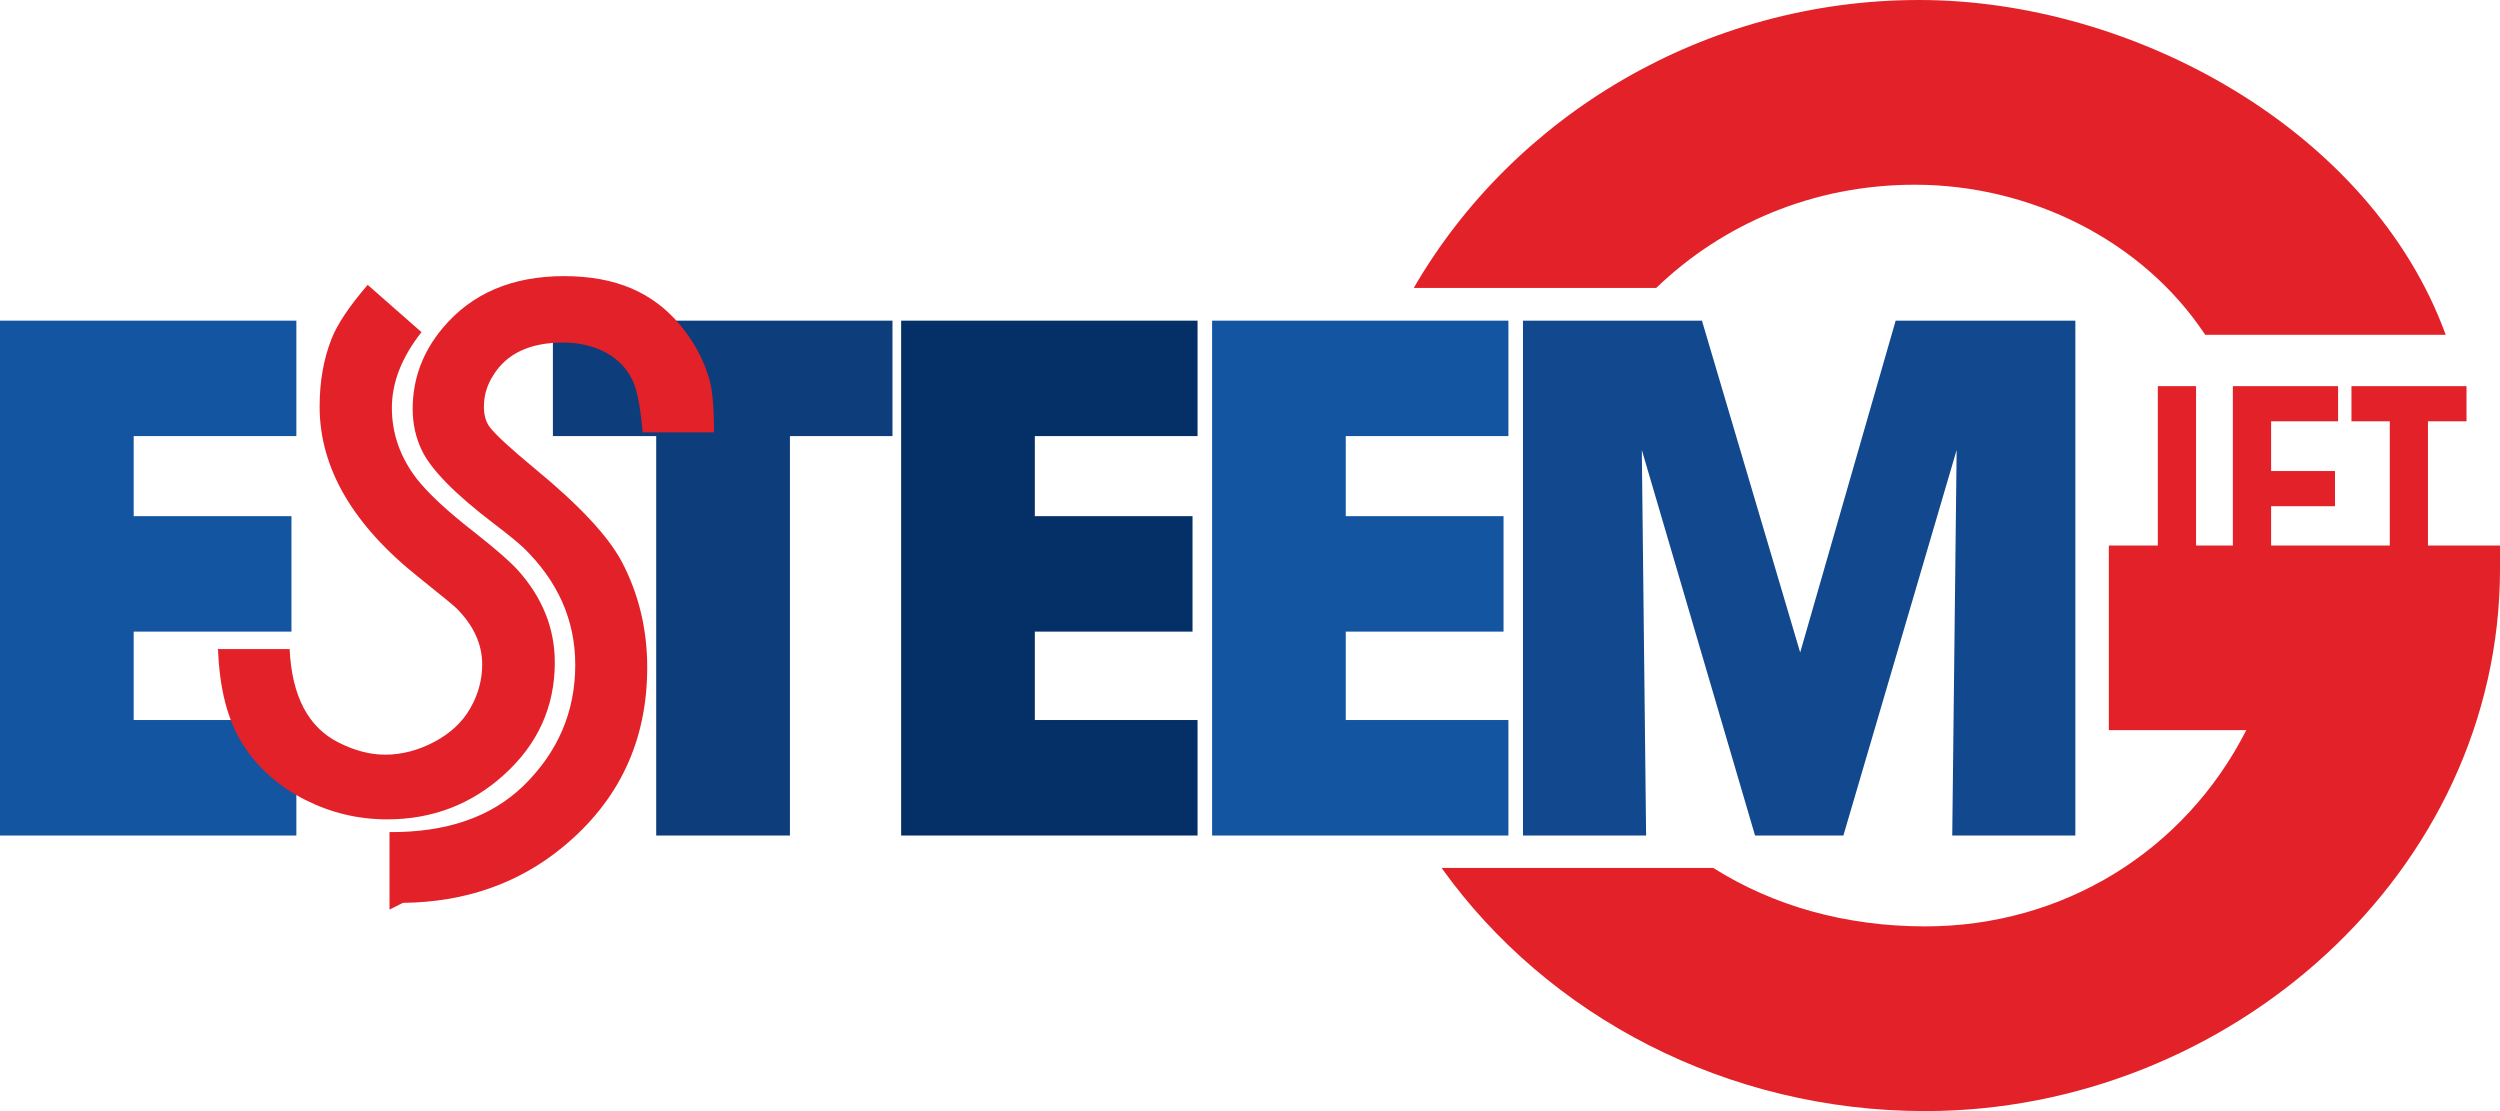 <svg width="99" height="44" viewBox="0 0 99 44" fill="none" xmlns="http://www.w3.org/2000/svg">
<g clip-path="url(#clip0_48_289)">
<path d="M0 12.698H11.736V17.269H5.294V20.44H11.542V25.012H5.294V28.513H11.736V33.087H0V12.698Z" fill="#1355A1"/>
<path d="M25.985 17.269H21.895V12.698H35.342V17.269H31.281V33.087H25.986V17.269H25.985Z" fill="#0D3D7B"/>
<path d="M35.685 12.698H47.423V17.269H40.979V20.44H47.224V25.012H40.979V28.513H47.423V33.087H35.685V12.698Z" fill="#043067"/>
<path d="M47.999 12.698H59.733V17.269H53.292V20.44H59.54V25.012H53.292V28.513H59.733V33.087H47.999V12.698Z" fill="#1355A1"/>
<path d="M60.31 33.087V12.698H67.397L71.287 25.838L75.068 12.698H82.184V33.088H77.309L77.483 17.82L72.998 33.088H69.5L65.016 17.82L65.186 33.088H60.312L60.31 33.087Z" fill="#12498E"/>
<path d="M85.45 23.34V15.291H86.964V23.34H85.45Z" fill="#E32128"/>
<path d="M89.936 16.683V18.653H92.466V20.046H89.936V23.341H88.421V15.292H92.588V16.683H89.935H89.936Z" fill="#E32128"/>
<path d="M96.147 16.683V23.341H94.635V16.683H93.118V15.292H97.674V16.683H96.147Z" fill="#E32128"/>
<path d="M75.828 7.315C80.359 7.315 84.829 9.486 87.327 13.259H96.851C93.888 5.143 84.476 0 75.998 0C67.52 0 59.943 4.57 55.985 11.401H65.588C68.216 8.872 71.801 7.315 75.827 7.315H75.828ZM83.51 21.602V28.914H88.953C86.51 33.716 81.695 36.685 76.236 36.685C73.103 36.685 70.237 35.881 67.844 34.37H57.087C61.29 40.252 68.391 43.999 76.236 43.999C88.255 43.999 99.001 34.57 99.001 22.513V21.602H83.51Z" fill="#E32128"/>
<path d="M11.469 25.702C11.558 27.569 12.206 28.802 13.411 29.406C14.041 29.723 14.653 29.885 15.247 29.885C15.912 29.885 16.564 29.716 17.199 29.378C17.834 29.041 18.307 28.6 18.621 28.052C18.937 27.5 19.095 26.92 19.095 26.311C19.095 25.522 18.766 24.792 18.109 24.12C18.019 24.022 17.52 23.611 16.61 22.884C13.976 20.797 12.657 18.536 12.657 16.1C12.657 15.111 12.814 14.212 13.13 13.418C13.353 12.844 13.831 12.129 14.56 11.28L16.691 13.153C15.909 14.147 15.518 15.143 15.518 16.152C15.518 17.16 15.842 18.092 16.49 18.943C16.95 19.535 17.733 20.262 18.839 21.119C19.655 21.765 20.209 22.249 20.497 22.568C21.478 23.658 21.97 24.879 21.97 26.232C21.97 27.985 21.299 29.469 19.958 30.682C18.654 31.86 17.111 32.447 15.329 32.447C14.185 32.447 13.105 32.188 12.091 31.677C11.028 31.138 10.2 30.398 9.605 29.461C9.013 28.522 8.687 27.264 8.634 25.688L8.904 25.793L8.727 25.967L8.621 25.703H11.468L11.469 25.702ZM15.422 32.951C17.673 32.966 19.437 32.362 20.717 31.13C22.091 29.794 22.78 28.191 22.78 26.325C22.78 24.557 22.091 23.005 20.717 21.677C20.49 21.466 20.099 21.147 19.54 20.722C18.02 19.562 17.075 18.603 16.707 17.838C16.464 17.337 16.342 16.786 16.342 16.195C16.342 15.006 16.736 13.941 17.53 12.992C18.672 11.624 20.275 10.935 22.333 10.935C24.392 10.935 25.857 11.584 26.938 12.873C27.494 13.549 27.883 14.273 28.098 15.052C28.215 15.485 28.274 16.125 28.274 17.12H25.448C25.367 16.188 25.256 15.6 25.113 15.211C24.896 14.662 24.515 14.242 23.975 13.952C23.479 13.693 22.92 13.565 22.301 13.565C20.985 13.565 20.059 14.001 19.529 14.869C19.287 15.247 19.163 15.658 19.163 16.101C19.163 16.438 19.24 16.709 19.392 16.91C19.618 17.21 20.219 17.763 21.193 18.57C22.94 20.006 24.086 21.233 24.625 22.249C25.294 23.523 25.63 24.918 25.63 26.43C25.63 29.344 24.512 31.717 22.28 33.549C20.525 34.991 18.416 35.725 15.952 35.753L15.424 36.02V32.951H15.422Z" fill="#E32128"/>
</g>
<defs>
<clipPath id="clip0_48_289">
<rect width="99" height="44" fill="white"/>
</clipPath>
</defs>
</svg>
